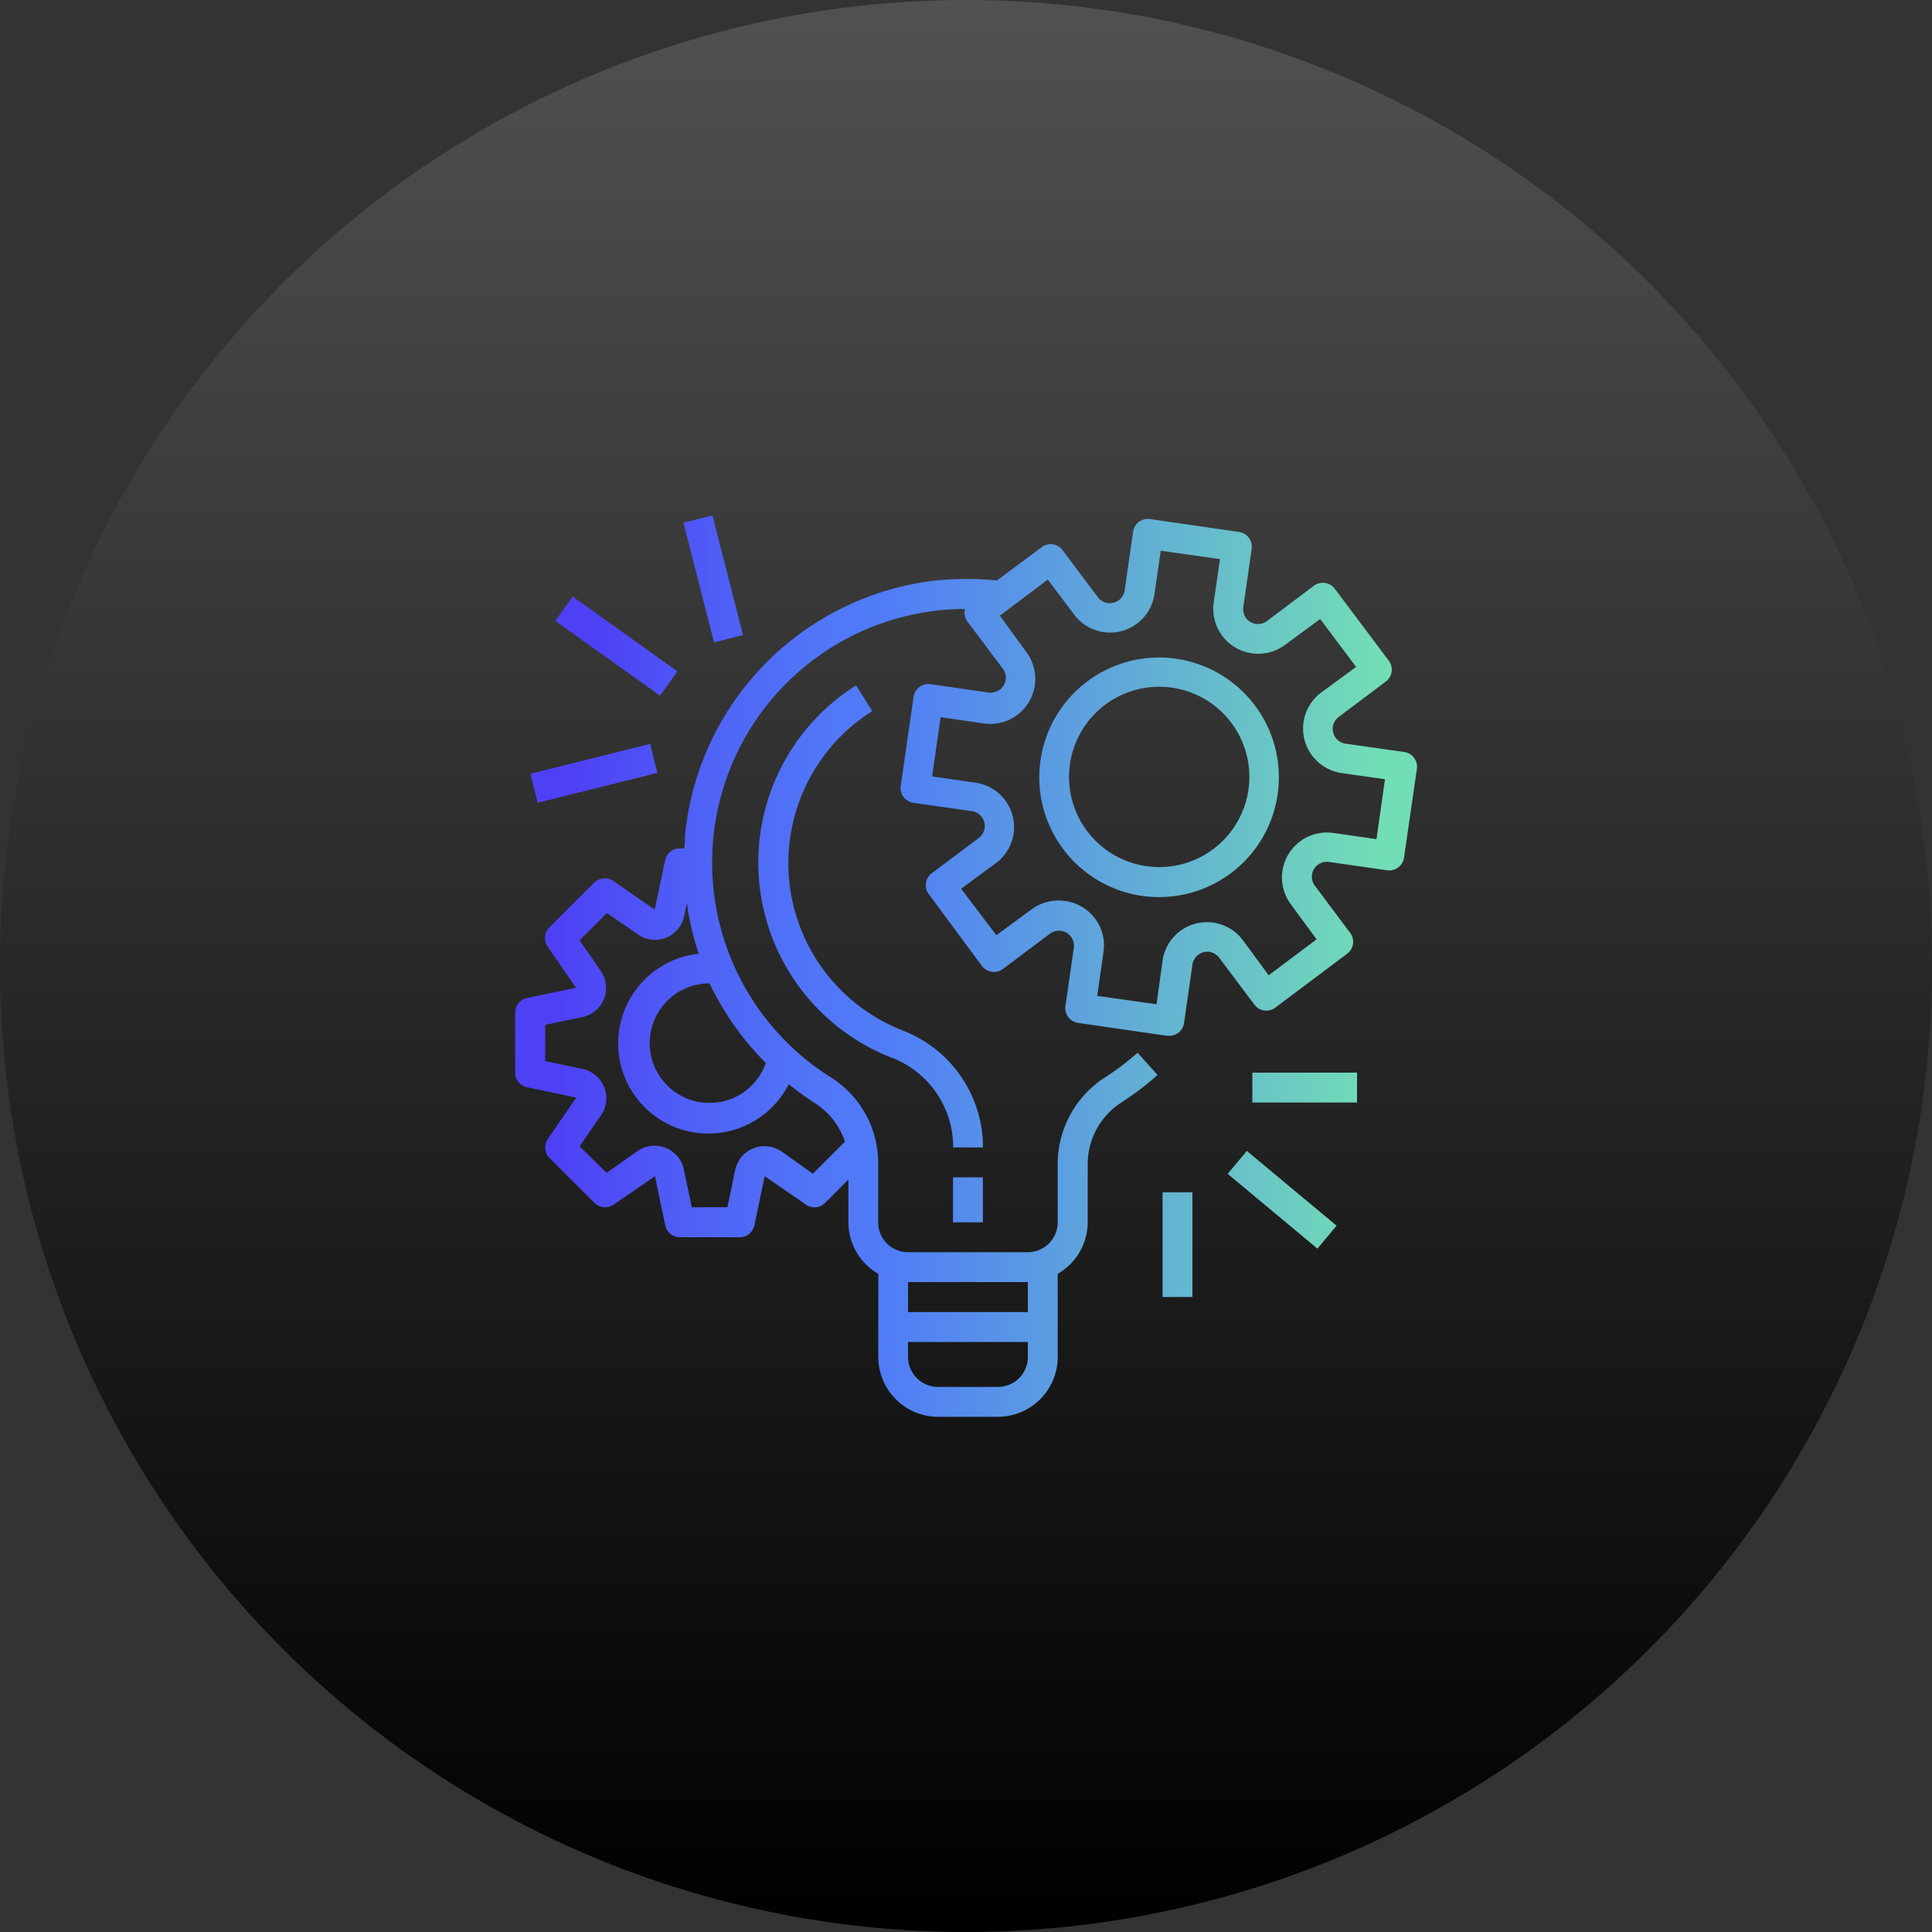<svg xmlns="http://www.w3.org/2000/svg" xmlns:xlink="http://www.w3.org/1999/xlink" viewBox="0 0 150 150"><rect x="0" y="0" width="150" height="150" fill="#333333" stroke="none"/><defs><style>.cls-1{fill:url(#linear-gradient);}.cls-2{fill:url(#linear-gradient-2);}.cls-3{fill:url(#linear-gradient-3);}.cls-4{fill:url(#linear-gradient-4);}.cls-5{fill:url(#linear-gradient-5);}.cls-6{fill:url(#linear-gradient-6);}.cls-7{fill:url(#linear-gradient-7);}.cls-8{fill:url(#linear-gradient-8);}.cls-9{fill:url(#linear-gradient-9);}.cls-10{fill:url(#linear-gradient-10);}.cls-11{fill:url(#linear-gradient-11);}</style><linearGradient id="linear-gradient" x1="75" y1="401.88" x2="75" y2="-71.62" gradientTransform="matrix(1, 0, 0, -1, 0, 78.38)" gradientUnits="userSpaceOnUse"><stop offset="0" stop-color="#fff"/><stop offset="1"/></linearGradient><linearGradient id="linear-gradient-2" x1="39.99" y1="75.14" x2="110.01" y2="75.14" gradientUnits="userSpaceOnUse"><stop offset="0.05" stop-color="#4e41f5"/><stop offset="0.2" stop-color="#4f61f6"/><stop offset="0.33" stop-color="#5075f7"/><stop offset="0.41" stop-color="#507cf7"/><stop offset="0.96" stop-color="#72deb5"/></linearGradient><linearGradient id="linear-gradient-3" x1="40.54" y1="60.35" x2="110.82" y2="60.35" xlink:href="#linear-gradient-2"/><linearGradient id="linear-gradient-4" x1="39.98" y1="93.15" x2="110.04" y2="93.15" xlink:href="#linear-gradient-2"/><linearGradient id="linear-gradient-5" x1="39.86" y1="71.17" x2="109.78" y2="71.17" xlink:href="#linear-gradient-2"/><linearGradient id="linear-gradient-6" x1="39.77" y1="84.44" x2="110.11" y2="84.44" xlink:href="#linear-gradient-2"/><linearGradient id="linear-gradient-7" x1="40.2" y1="93.15" x2="109.79" y2="93.15" gradientTransform="translate(107.4 -42.96) rotate(50.2)" xlink:href="#linear-gradient-2"/><linearGradient id="linear-gradient-8" x1="40.84" y1="96.64" x2="109.99" y2="96.64" xlink:href="#linear-gradient-2"/><linearGradient id="linear-gradient-9" x1="41.18" y1="60.04" x2="110.85" y2="60.04" gradientTransform="translate(15.93 -9.39) rotate(14.03)" xlink:href="#linear-gradient-2"/><linearGradient id="linear-gradient-10" x1="43.11" y1="50.17" x2="110.33" y2="50.17" gradientTransform="translate(60.86 -17.93) rotate(54.46)" xlink:href="#linear-gradient-2"/><linearGradient id="linear-gradient-11" x1="43.57" y1="44.93" x2="109.75" y2="44.93" gradientTransform="translate(12.86 -12.32) rotate(14.34)" xlink:href="#linear-gradient-2"/></defs><g id="Layer_2" data-name="Layer 2"><g id="Layer_1-2" data-name="Layer 1"><circle class="cls-1" cx="75" cy="75" r="75"/><path class="cls-2" d="M109,58.38h0l-4.52-.64a1.17,1.17,0,0,1-1-1.31,1.19,1.19,0,0,1,.46-.77l3.65-2.74a1.16,1.16,0,0,0,.23-1.63l-4.18-5.57a1.16,1.16,0,0,0-1.63-.24l-3.65,2.74A1.16,1.16,0,0,1,96.75,48a1.22,1.22,0,0,1-.22-.87l.65-4.52a1.16,1.16,0,0,0-1-1.31h0l-6.9-1a1.16,1.16,0,0,0-1.31,1h0l-.65,4.52a1.16,1.16,0,0,1-1.31,1,1.14,1.14,0,0,1-.77-.45l-2.74-3.65a1.15,1.15,0,0,0-1.62-.24L77.4,45.07a23.66,23.66,0,0,0-4.76,0,22.09,22.09,0,0,0-19.46,19.8c0,.33,0,.65-.06,1h-.35a1.16,1.16,0,0,0-1.13.93l-.81,3.82-3.21-2.22a1.18,1.18,0,0,0-1.49.13L42.65,72a1.17,1.17,0,0,0-.14,1.48l2.21,3.21-3.82.8A1.17,1.17,0,0,0,40,78.63v4.65a1.15,1.15,0,0,0,.92,1.13l3.82.81-2.21,3.21a1.17,1.17,0,0,0,.14,1.48l3.48,3.48a1.17,1.17,0,0,0,1.49.14l3.21-2.21.8,3.81a1.16,1.16,0,0,0,1.13.93h4.65a1.16,1.16,0,0,0,1.14-.92l.8-3.82,3.21,2.21a1.15,1.15,0,0,0,1.48-.14l1.81-1.81V94.9a4.63,4.63,0,0,0,2.32,4v6.45A4.65,4.65,0,0,0,72.83,110h4.65a4.65,4.65,0,0,0,4.64-4.65V98.9a4.64,4.64,0,0,0,2.33-4V90.3a5.71,5.71,0,0,1,2.68-4.75,21.32,21.32,0,0,0,2.74-2.09l-1.55-1.73a20.08,20.08,0,0,1-2.45,1.87,8,8,0,0,0-3.75,6.7v4.6a2.32,2.32,0,0,1-2.32,2.32H70.5a2.32,2.32,0,0,1-2.32-2.32V90.2a7.86,7.86,0,0,0-3.68-6.56A19.69,19.69,0,0,1,74.9,47.28a.56.56,0,0,0,0,.12,1.13,1.13,0,0,0,.22.87l2.74,3.65a1.15,1.15,0,0,1,.07,1.29,1.18,1.18,0,0,1-1.16.56l-4.52-.65a1.16,1.16,0,0,0-1.32,1h0l-1,6.9a1.16,1.16,0,0,0,1,1.31h0l4.52.65a1.16,1.16,0,0,1,1,1.31,1.19,1.19,0,0,1-.46.77l-3.65,2.74a1.15,1.15,0,0,0-.23,1.62L76.24,75a1.17,1.17,0,0,0,1.63.23l3.65-2.74a1.17,1.17,0,0,1,1.63.24,1.18,1.18,0,0,1,.22.86l-.65,4.52a1.16,1.16,0,0,0,1,1.31h0l6.9,1h.16a1.16,1.16,0,0,0,1.15-1l.65-4.52a1.17,1.17,0,0,1,1.31-1,1.19,1.19,0,0,1,.77.46L97.39,78a1.16,1.16,0,0,0,1.63.23l5.57-4.18a1.15,1.15,0,0,0,.23-1.63l-2.73-3.65a1.16,1.16,0,0,1,1.09-1.85l4.52.65a1.16,1.16,0,0,0,1.31-1h0l1-6.9A1.16,1.16,0,0,0,109,58.38ZM70.5,99.54h9.3v2.33H70.5Zm0,4.65h9.3v1.16a2.32,2.32,0,0,1-2.32,2.33H72.83a2.33,2.33,0,0,1-2.33-2.33Zm-9.24-20a20.1,20.1,0,0,0,2,1.45,5.65,5.65,0,0,1,2.34,3l-2.49,2.49L60.68,89.4a2.34,2.34,0,0,0-3.24.59,2.61,2.61,0,0,0-.36.84l-.6,2.9H53.71l-.61-2.89A2.32,2.32,0,0,0,50.35,89a2.61,2.61,0,0,0-.84.36L47.1,91.06,45,89l1.66-2.41a2.31,2.31,0,0,0-.59-3.23,2.35,2.35,0,0,0-.84-.37l-2.9-.61V79.57l2.9-.61A2.31,2.31,0,0,0,47,76.21a2.12,2.12,0,0,0-.36-.83L45,73l2.12-2.11,2.41,1.66a2.31,2.31,0,0,0,3.59-1.44l.21-1a21.46,21.46,0,0,0,.92,3.94,7,7,0,1,0,7,10.1Zm-1.81-1.63a4.64,4.64,0,1,1-4.36-6.21h0A22.24,22.24,0,0,0,59.45,82.52Zm47.42-17.41-3.37-.48a3.49,3.49,0,0,0-3.28,5.54l2,2.72-3.72,2.79L96.5,73a3.48,3.48,0,0,0-6.24,1.6l-.47,3.37-4.6-.65.48-3.37a3.48,3.48,0,0,0-3-4,3.52,3.52,0,0,0-2.59.66l-2.72,2L74.62,69l2.72-2a3.48,3.48,0,0,0-1.6-6.23l-3.37-.49.66-4.6,3.37.49a3.49,3.49,0,0,0,3.28-5.55L77.63,47.8,81.35,45l2.05,2.72a3.48,3.48,0,0,0,6.23-1.59l.49-3.37,4.6.65-.49,3.37a3.49,3.49,0,0,0,5.55,3.28l2.72-2,2.79,3.72-2.73,2a3.49,3.49,0,0,0,1.6,6.24l3.37.48Z"/><path class="cls-3" d="M90,51.05a9.3,9.3,0,1,0,9.29,9.3A9.3,9.3,0,0,0,90,51.05Zm0,16.27a7,7,0,1,1,7-7A7,7,0,0,1,90,67.32Z"/><rect class="cls-4" x="73.99" y="91.41" width="2.32" height="3.49"/><path class="cls-5" d="M70.07,80a13.95,13.95,0,0,1-2.35-24.79l-1.25-2a16.26,16.26,0,0,0,2.76,28.91A7.41,7.41,0,0,1,74,89.09h2.32A9.72,9.72,0,0,0,70.07,80Z"/><rect class="cls-6" x="97.23" y="83.28" width="8.13" height="2.32"/><rect class="cls-7" x="98.39" y="88.61" width="2.32" height="9.07" transform="translate(-35.74 110.01) rotate(-50.2)"/><rect class="cls-8" x="90.26" y="92.57" width="2.32" height="8.13"/><rect class="cls-9" x="41.32" y="58.88" width="9.58" height="2.32" transform="translate(-13.18 12.97) rotate(-14.03)"/><rect class="cls-10" x="46.69" y="45.17" width="2.32" height="9.99" transform="translate(-20.78 59.94) rotate(-54.46)"/><rect class="cls-11" x="54.21" y="40.14" width="2.32" height="9.59" transform="translate(-9.4 15.12) rotate(-14.34)"/></g></g></svg>